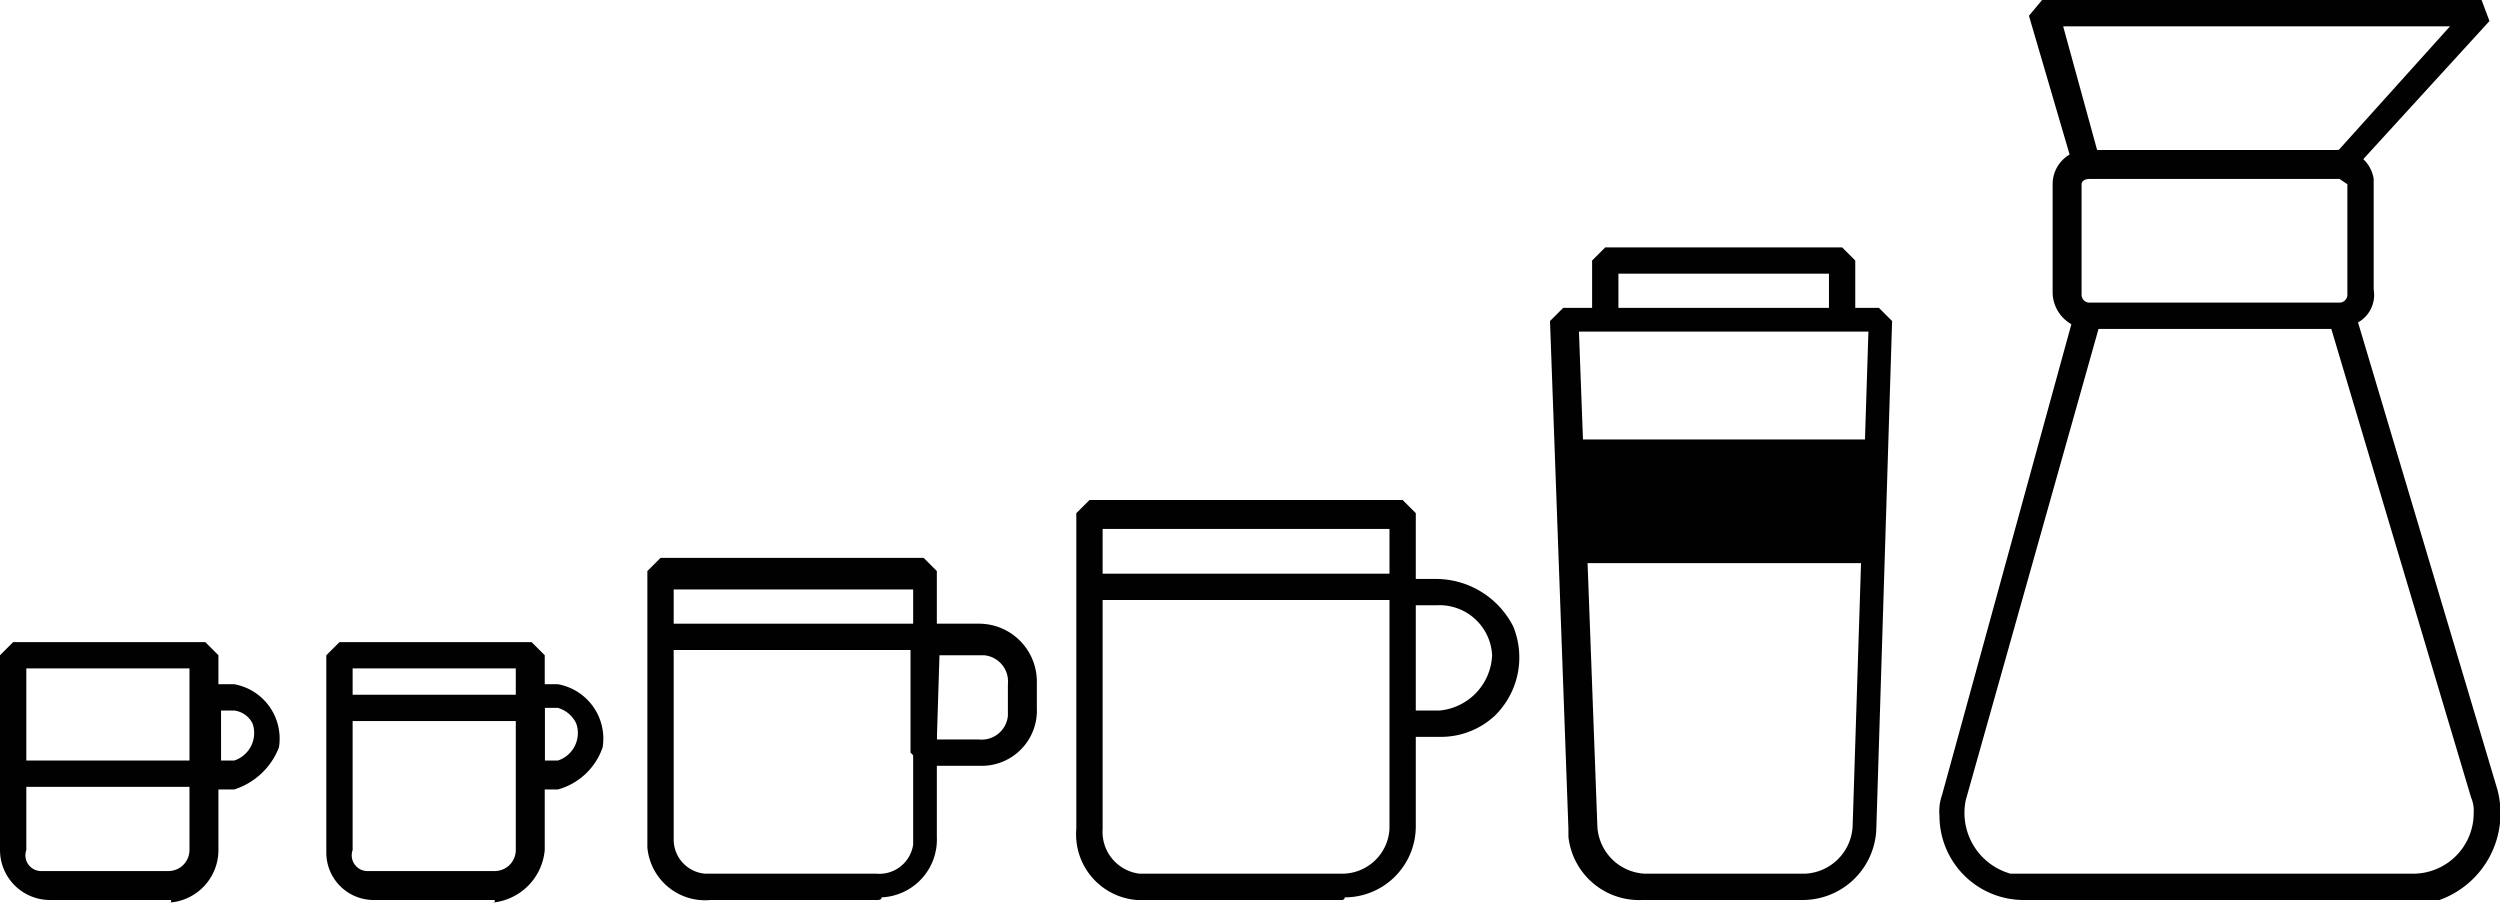<svg xmlns="http://www.w3.org/2000/svg" viewBox="0 0 95 34.3" width="95px">
  <title>ns2hub-vertuo-sizes</title>
  <g>
    <path d="M6.5,34.2H1.9A1.9,1.9,0,0,1,0,32.3H0V24.9l.5-.5H7.8l.5.5v7.4a2,2,0,0,1-1.9,2h.1ZM1,25.4v6.9a.6.6,0,0,0,.6.8H6.4a.8.8,0,0,0,.8-.8V25.4Z" fill="#010101"/>
    <path d="M8.9,30h-1l-.5-.5v-3l.5-.5h1a2.1,2.1,0,0,1,1.7,2.4A2.7,2.7,0,0,1,8.9,30Zm-.5-1.1h.5a1.1,1.1,0,0,0,.7-1.4.9.9,0,0,0-.7-.5H8.4Z" fill="#010101"/>
    <rect x="0.5" y="28.9" width="7.3" height="1" fill="#010101"/>
    <path d="M18.8,34.2H14.2a1.8,1.8,0,0,1-1.8-1.8h0V24.9l.5-.5h7.3l.5.5v7.4a2.2,2.2,0,0,1-2,2h.1Zm-5.4-8.8v6.9a.6.6,0,0,0,.6.8h4.8a.8.8,0,0,0,.8-.8V25.4Z" fill="#010101"/>
    <path d="M21.2,30h-1l-.5-.5v-3l.5-.5h1a2.1,2.1,0,0,1,1.7,2.4A2.5,2.5,0,0,1,21.2,30Zm-.5-1.1h.5a1.1,1.1,0,0,0,.7-1.4,1.1,1.1,0,0,0-.7-.6h-.5Z" fill="#010101"/>
    <rect x="12.8" y="26.4" width="7.3" height="1" fill="#010101"/>
    <path d="M33.3,34.2H27a2.2,2.2,0,0,1-2.4-2v-.3h0V21.7l.5-.5h10l.5.5V31.8a2.2,2.2,0,0,1-2.1,2.3C33.5,34.2,33.4,34.2,33.3,34.2ZM25.6,22.3v9.6a1.3,1.3,0,0,0,1.2,1.3h6.5a1.3,1.3,0,0,0,1.4-1.1h0V22.4H25.6Z" fill="#010101"/>
    <path d="M37.2,29.1H35.1l-.5-.5V24.2l.5-.5h2.1a2.2,2.2,0,0,1,2.2,2.2v1a2.1,2.1,0,0,1-2,2.2h-.2Zm-1.6-1h1.6a1,1,0,0,0,1.1-.9V26a1,1,0,0,0-.9-1.1H35.7Z" fill="#010101"/>
    <rect x="25.1" y="23.7" width="10" height="1" fill="#010101"/>
    <path d="M54.7,28H53.2V27h1.5a2.2,2.2,0,0,0,2-2.1A2,2,0,0,0,54.6,23H53.2V22h1.4a3.3,3.3,0,0,1,2.9,1.8,3.1,3.1,0,0,1-.7,3.4A3,3,0,0,1,54.7,28Z" fill="#010101"/>
    <path d="M51,34.2H43.2a2.5,2.5,0,0,1-2.3-2.7h0v-12l.5-.5H53.3l.5.5V31.4a2.7,2.7,0,0,1-2.7,2.7A.1.1,0,0,1,51,34.2ZM41.9,20.1V31.5a1.6,1.6,0,0,0,1.4,1.7H51a1.8,1.8,0,0,0,1.8-1.7h0V20.1Z" fill="#010101"/>
    <rect x="41.4" y="21.8" width="11.9" height="1" fill="#010101"/>
    <polygon points="70.5 12.1 69.5 12.1 69.5 10.4 61.5 10.4 61.5 12.1 60.5 12.1 60.5 9.9 61 9.4 70 9.4 70.5 9.9 70.5 12.1" fill="#010101"/>
    <polygon points="71.1 21.4 59.8 21.4 59.7 16.7 71.4 16.7 71.1 21.4" fill="#010101"/>
    <path d="M68.5,34.2H62.4a2.7,2.7,0,0,1-2.8-2.4v-.3l-.7-19.3.5-.5h12l.5.5-.6,19.3A2.8,2.8,0,0,1,68.5,34.2ZM60,12.6l.7,18.8a1.9,1.9,0,0,0,1.8,1.8h6.1a1.9,1.9,0,0,0,1.8-1.8L71,12.6Z" fill="#010101"/>
    <polygon points="89.3 6.6 88.6 6 93.1 1 78.4 1 79.8 6.1 78.8 6.4 77.1 0.6 77.6 0 94.3 0 94.6 0.8 89.3 6.6" fill="#010101"/>
    <path d="M91.6,34.2H76.9A3.2,3.2,0,0,1,73.7,31h0a1.9,1.9,0,0,1,.1-.8l5-18.2,1,.3L74.7,30.4a2.4,2.4,0,0,0,1.7,2.8H91.7A2.3,2.3,0,0,0,94,30.9a1.3,1.3,0,0,0-.1-.6L88.5,12.2l1-.3L94.9,30a3.5,3.5,0,0,1-2.2,4.2H91.6Z" fill="#010101"/>
    <path d="M88.9,12.5H79.4A1.4,1.4,0,0,1,78,11.1h0V7a1.3,1.3,0,0,1,1.2-1.3h9.6a1.3,1.3,0,0,1,1.4,1.1h0v4.2a1.2,1.2,0,0,1-1.3,1.4ZM79.4,6.8c-.2,0-.3.1-.3.2v4.2a.3.3,0,0,0,.3.3h9.5a.3.3,0,0,0,.3-.3h0V7l-.3-.2Z" fill="#010101"/>
  </g>
</svg>
